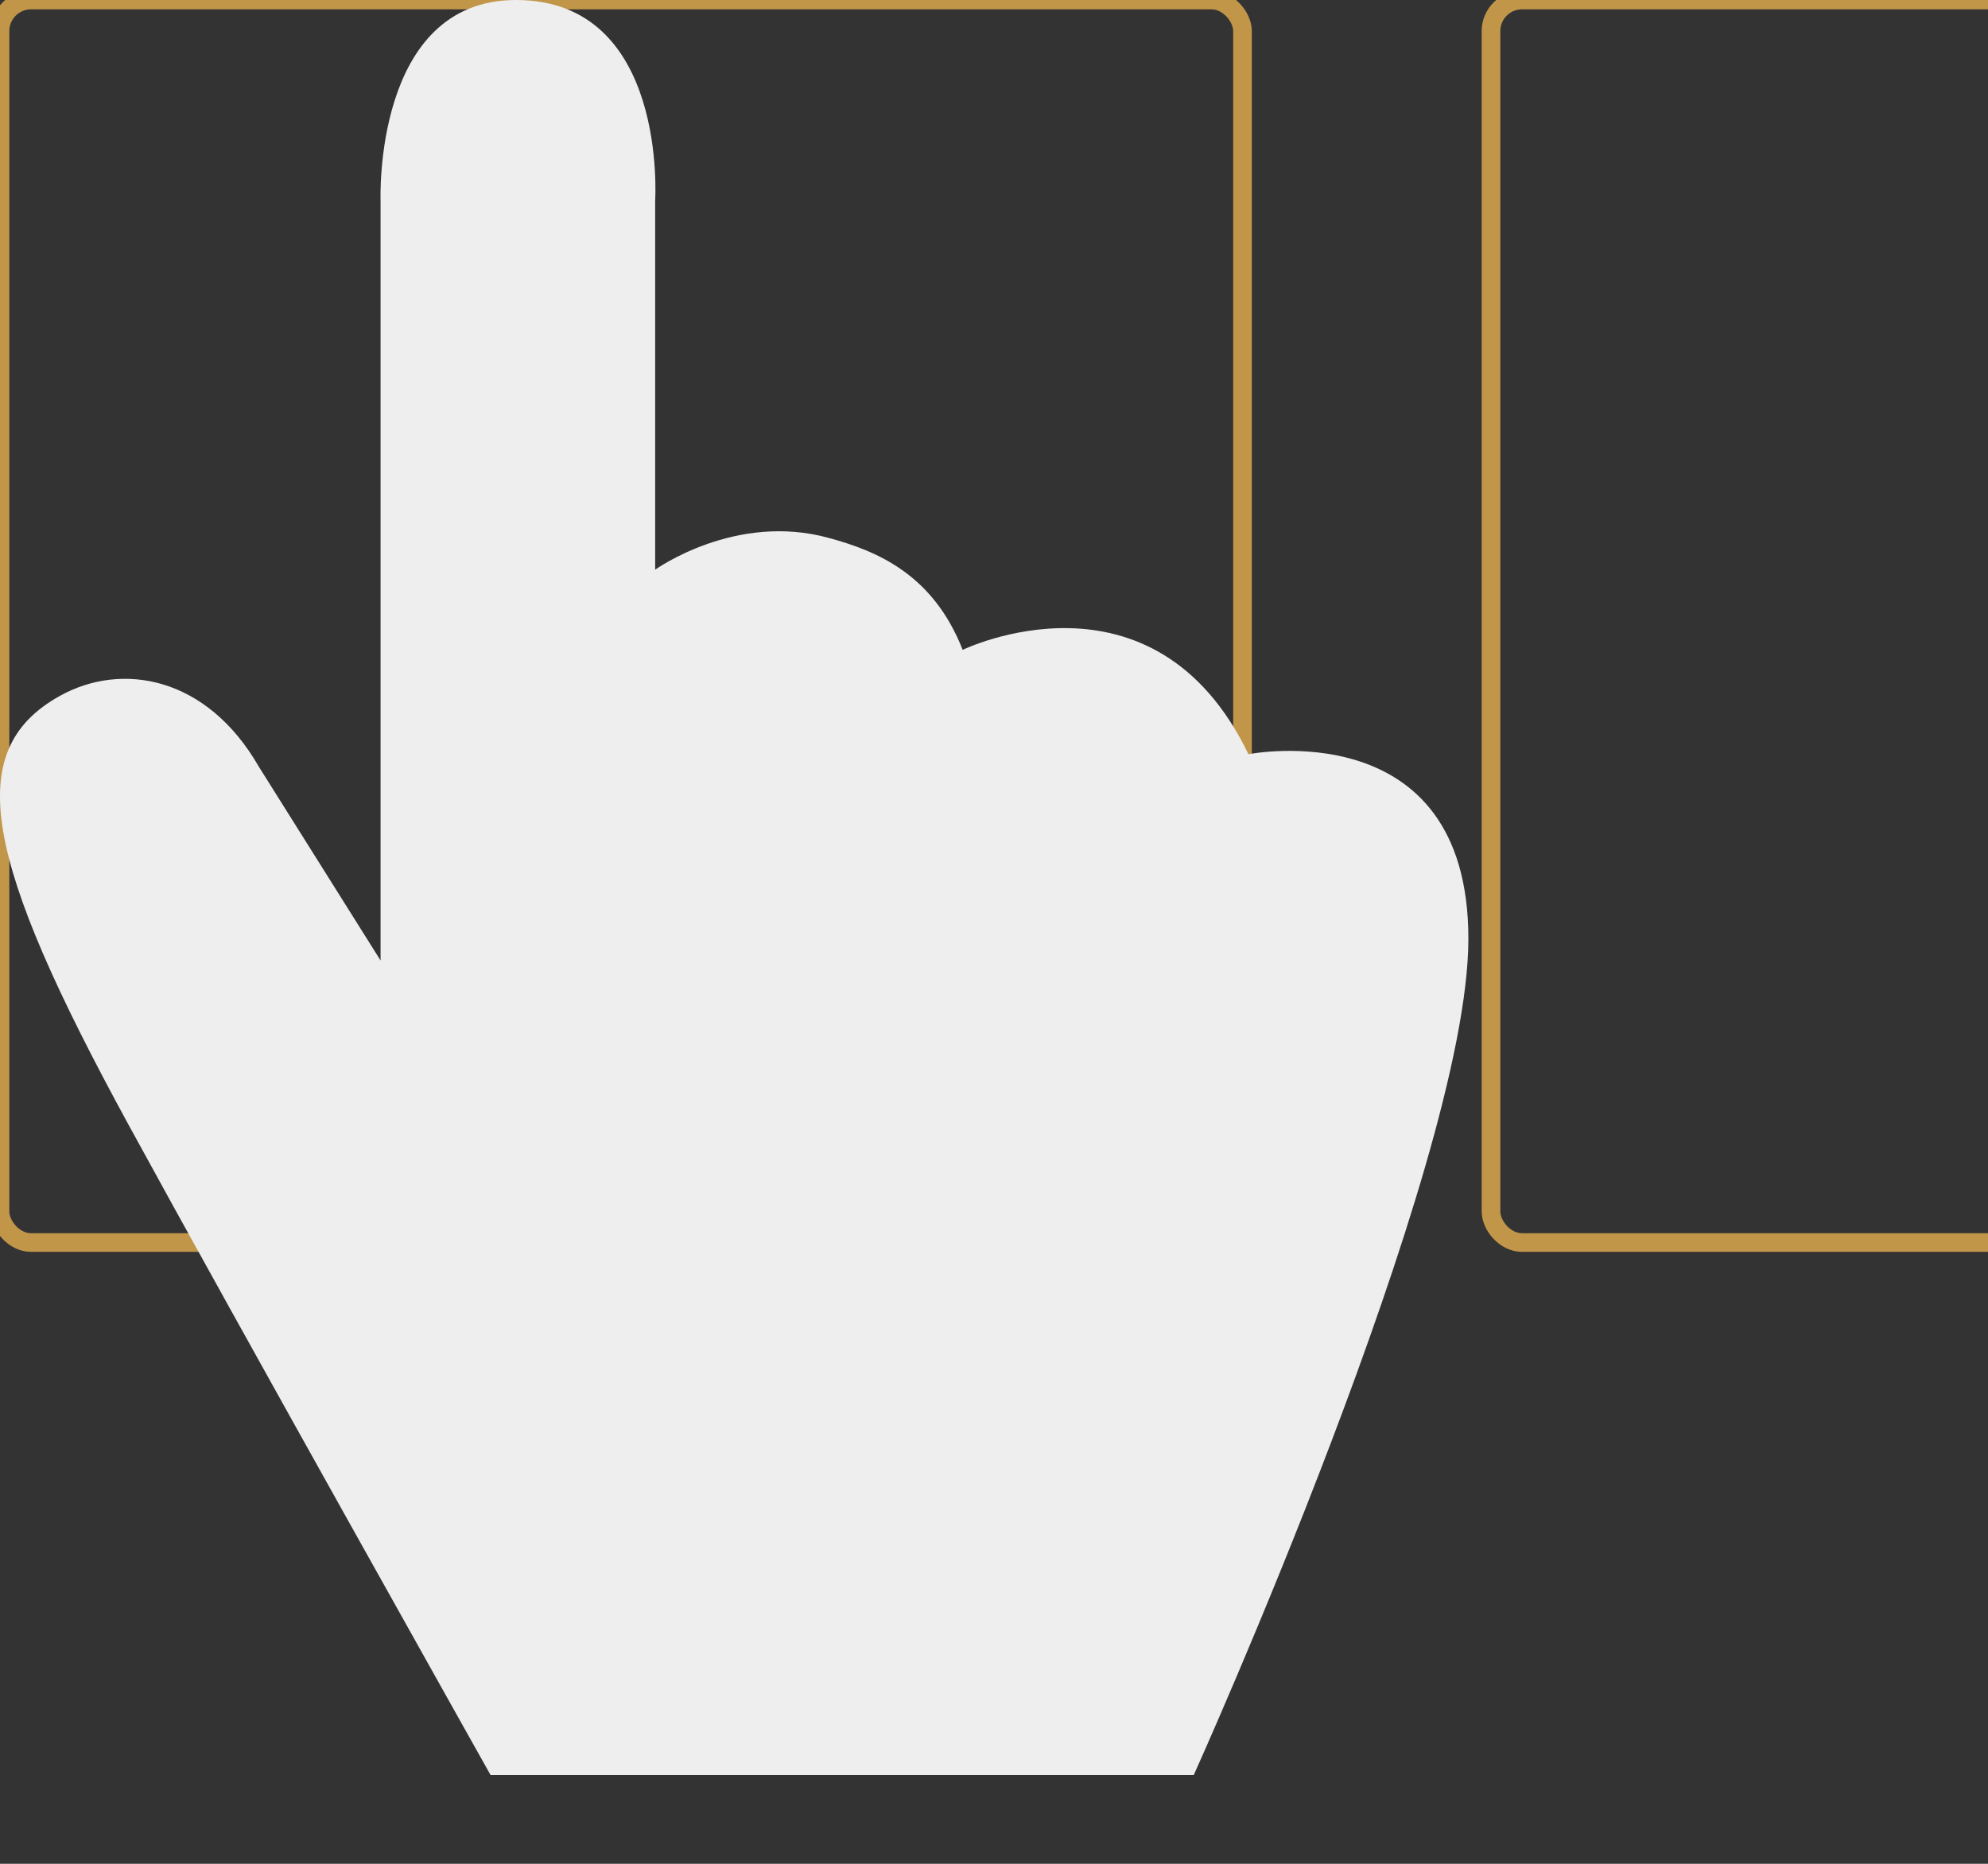 <?xml version="1.0" encoding="UTF-8"?> <svg xmlns="http://www.w3.org/2000/svg" viewBox="0 0 320 300"><rect x="0" y="0" width="320" height="300" fill="#333333" stroke="none"/> <rect class="tooltip-horizontal-scroll-icon_card" x="480" width="200" height="200" rx="5" stroke-width="3" fill="none" stroke="#c29649"></rect> <rect class="tooltip-horizontal-scroll-icon_card" y="0" width="200" height="200" rx="5" stroke-width="3" stroke="#c29649" fill="none"></rect> <rect class="tooltip-horizontal-scroll-icon_card" x="240" width="200" height="200" rx="5" stroke-width="3" stroke="#c29649" fill="none"></rect> <path class="tooltip-horizontal-scroll-icon_hand" d="M78.958 285.7C78.958 285.7 37.858 212.5 20.558 180.8C-2.442 138.6 -6.242 120.8 9.658 112C19.558 106.5 33.258 108.8 41.658 123.4L61.258 154.6V32.3C61.258 32.3 60.058 0 83.058 0C107.558 0 105.458 32.3 105.458 32.3V91.7C105.458 91.7 118.358 82.4 133.458 86.6C141.158 88.7 150.158 92.4 154.958 104.6C154.958 104.6 185.658 89.7 200.958 121.4C200.958 121.4 236.358 114.4 236.358 151.1C236.358 187.8 192.158 285.7 192.158 285.7H78.958Z" fill="#eee"></path> <style> .tooltip-horizontal-scroll-icon_hand { animation: tooltip-horizontal-scroll-icon_anim-scroll-hand 2s infinite } .tooltip-horizontal-scroll-icon_card { animation: tooltip-horizontal-scroll-icon_anim-scroll-card 2s infinite } @keyframes tooltip-horizontal-scroll-icon_anim-scroll-hand { 0% { transform: translateX(80px) scale(1); opacity: 0 } 10% { transform: translateX(80px) scale(1); opacity: 1 } 20%,60% { transform: translateX(175px) scale(.6); opacity: 1 } 80% { transform: translateX(5px) scale(.6); opacity: 1 } to { transform: translateX(5px) scale(.6); opacity: 0 } } @keyframes tooltip-horizontal-scroll-icon_anim-scroll-card { 0%,60% { transform: translateX(0) } 80%,to { transform: translateX(-240px) } } </style> </svg> 